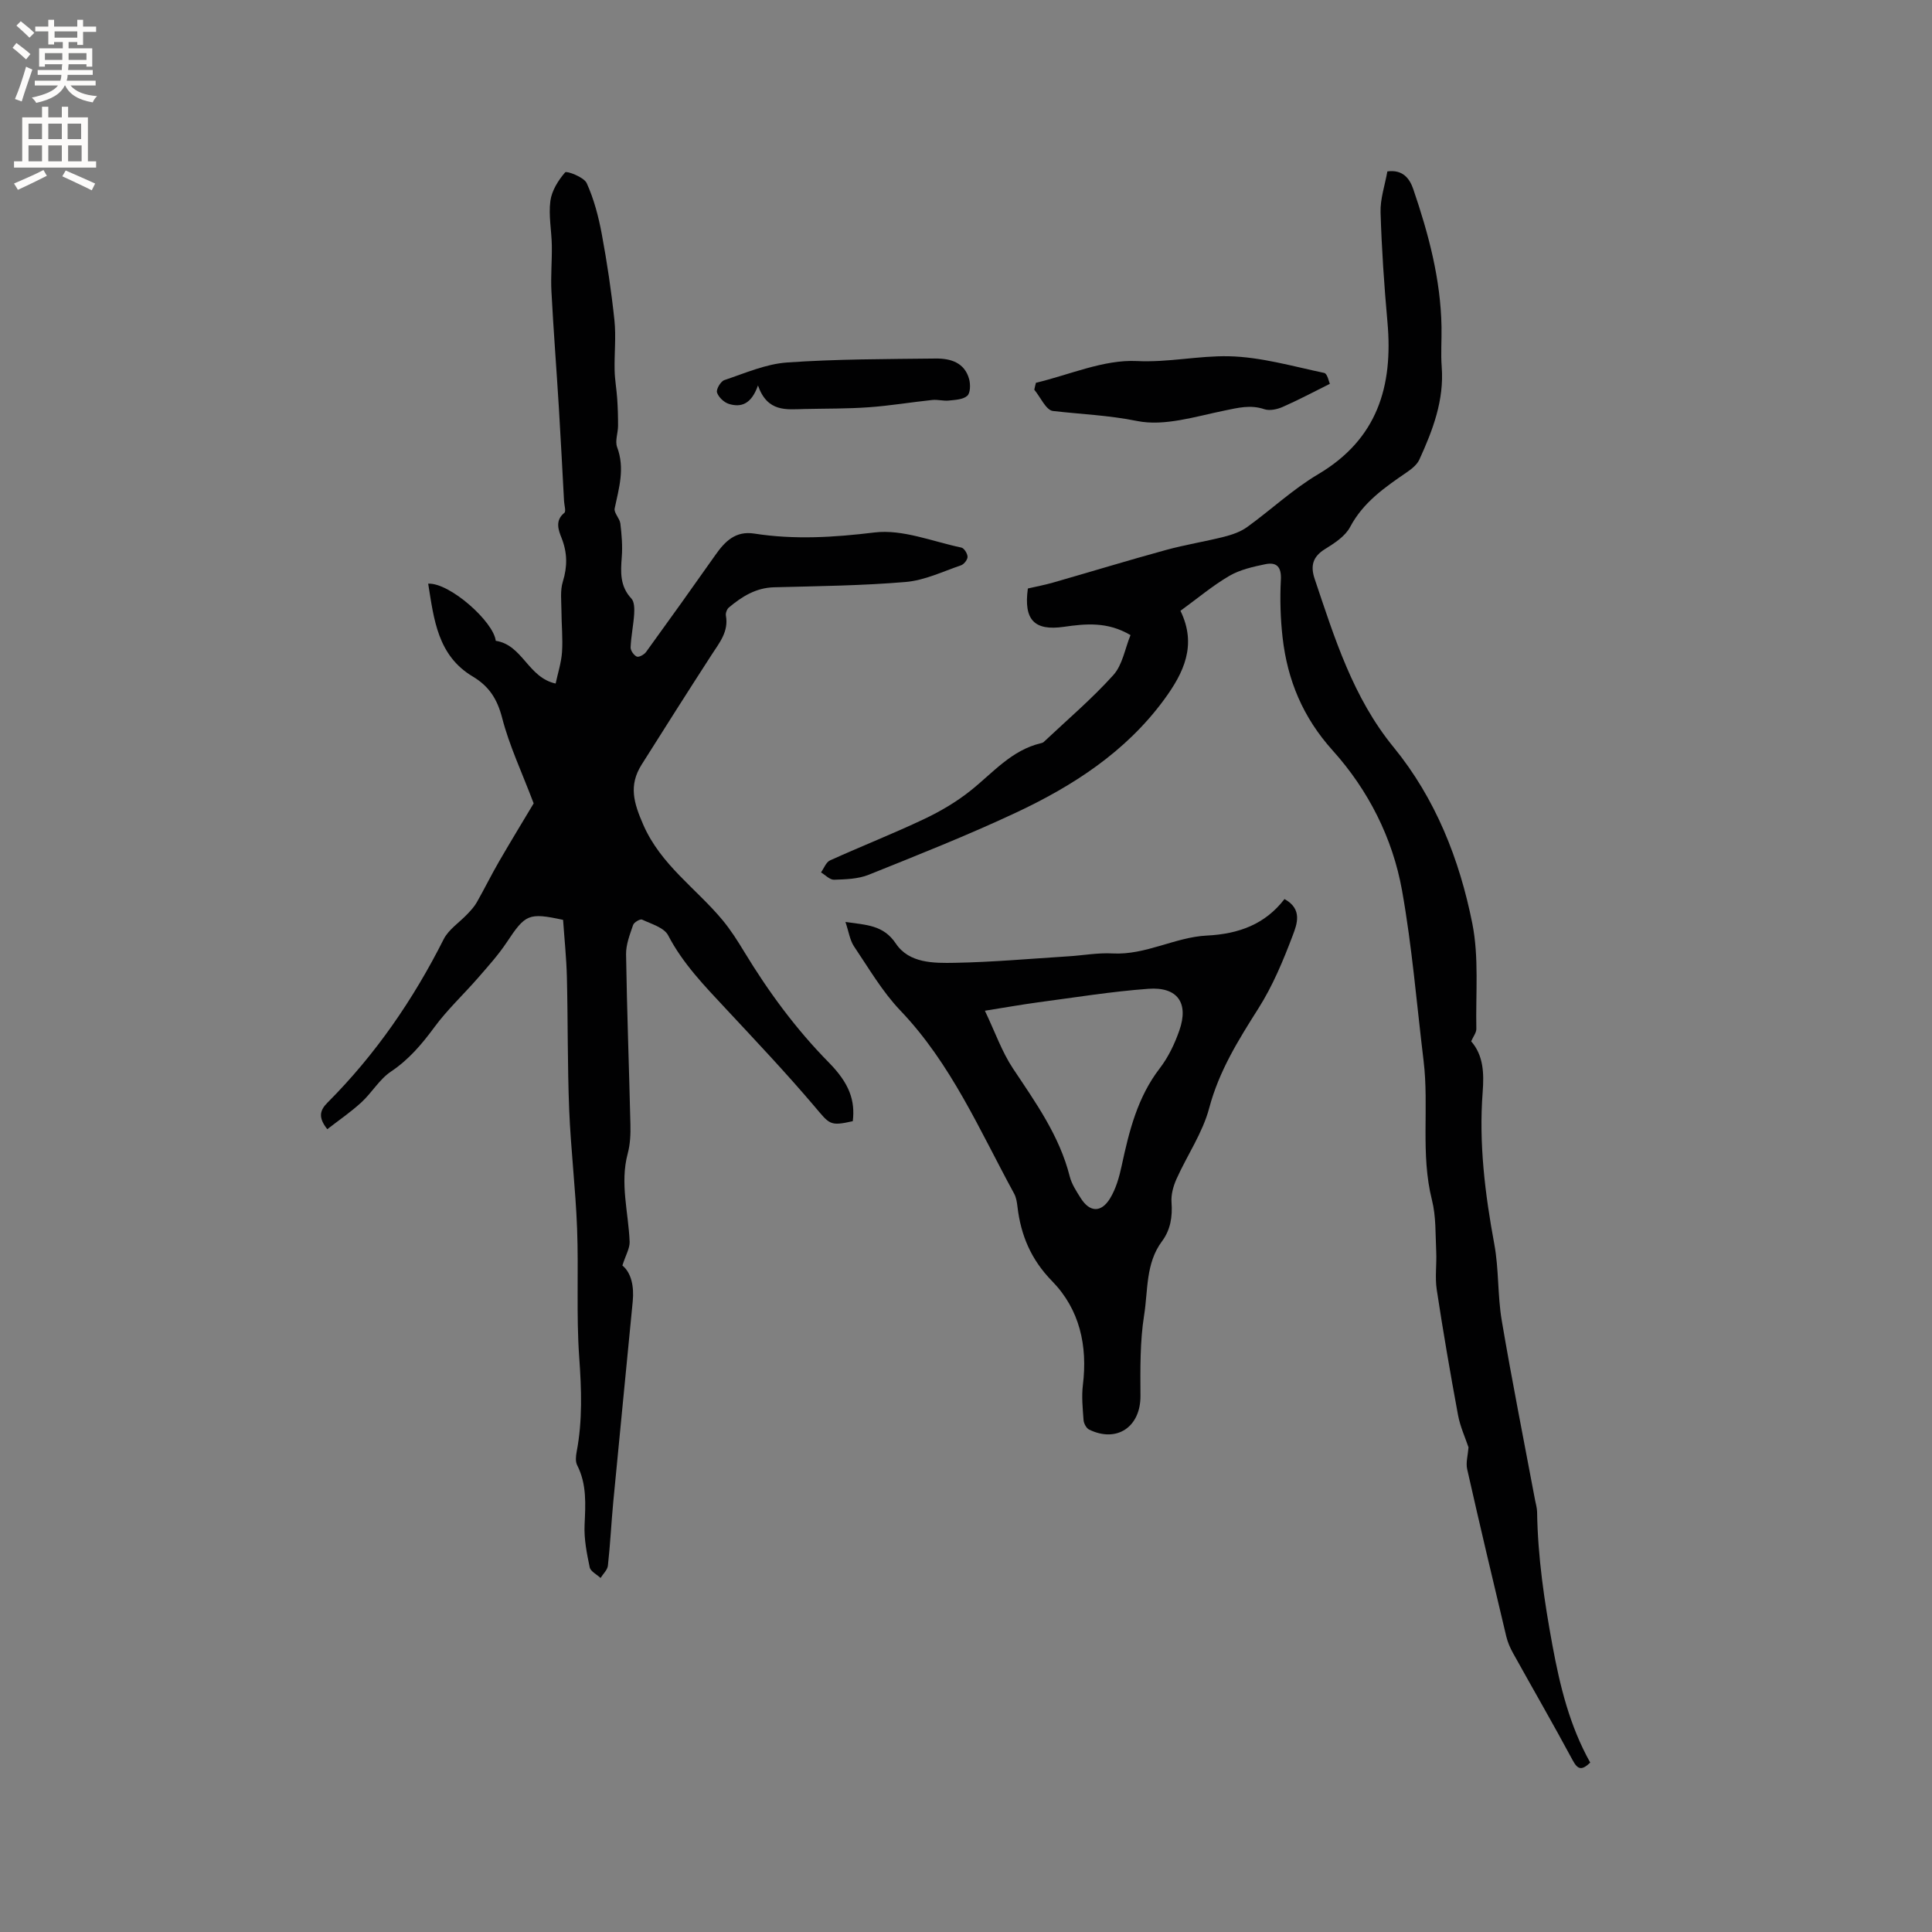 <svg enable-background="new 0 0 400 400" viewBox="0 0 400 400" xmlns="http://www.w3.org/2000/svg"><rect x="0" y="0" width="400" height="400" fill="#808080" stroke="none"/><g fill="#010102"><path d="m128.86 262.01c1.85 1.51 2.44 4.34 2.14 7.43-1.32 13.8-2.71 27.6-4.02 41.41-.42 4.43-.63 8.88-1.12 13.3-.1.89-.99 1.7-1.52 2.55-.78-.73-2.07-1.35-2.25-2.21-.6-2.88-1.19-5.85-1.06-8.76.19-4.26.49-8.41-1.54-12.39-.38-.75-.27-1.87-.1-2.76 1.24-6.5 1-12.98.53-19.57-.63-8.85-.1-17.78-.44-26.66-.31-8.24-1.31-16.45-1.64-24.69-.36-9.1-.25-18.22-.47-27.33-.1-4-.52-7.99-.79-11.88-7.16-1.55-7.8-1.17-11.66 4.64-1.74 2.62-3.89 4.99-5.96 7.38-2.98 3.42-6.34 6.55-9.02 10.19-2.6 3.53-5.29 6.71-9 9.2-2.39 1.6-3.95 4.38-6.12 6.37-2.2 2.02-4.69 3.72-7.06 5.56-1.93-2.45-1.56-3.9.07-5.53 9.89-9.91 17.72-21.29 24.02-33.79 1.03-2.05 3.28-3.48 4.93-5.24.7-.74 1.42-1.51 1.92-2.39 1.59-2.8 3.01-5.69 4.62-8.47 2.58-4.45 5.26-8.84 7.17-12.04-2.53-6.66-5.07-12.03-6.52-17.67-1.01-3.9-2.68-6.56-6.1-8.6-7.27-4.34-8.03-11.82-9.22-19.22 4.48-.22 13.56 7.9 13.99 11.83 5.58.86 6.67 7.61 12.4 8.85.45-2.13 1.17-4.31 1.32-6.52.19-2.84-.11-5.72-.12-8.58-.01-2.01-.29-4.15.29-6 .96-3.13.95-5.96-.26-9.03-.62-1.57-1.44-3.59.57-5.21.38-.31-.01-1.59-.06-2.42-.35-6.44-.68-12.88-1.07-19.32-.49-8.03-1.12-16.05-1.54-24.08-.17-3.16.13-6.34.08-9.51-.05-3.09-.7-6.23-.3-9.25.28-2.12 1.63-4.27 3.06-5.92.31-.35 3.9.99 4.46 2.24 1.5 3.3 2.45 6.93 3.12 10.53 1.1 5.91 1.99 11.87 2.62 17.85.36 3.42-.04 6.91.04 10.37.04 1.94.4 3.87.53 5.81.13 1.89.19 3.8.18 5.7-.01 1.48-.66 3.14-.19 4.4 1.64 4.38.38 8.47-.51 12.69-.19.92 1.05 2.05 1.18 3.13.27 2.29.47 4.64.29 6.93-.24 3.12-.4 6.04 1.99 8.59.63.67.64 2.12.58 3.18-.15 2.31-.64 4.61-.74 6.92-.03.65.67 1.65 1.28 1.92.44.19 1.53-.41 1.92-.95 4.83-6.66 9.61-13.35 14.35-20.08 1.98-2.82 4.16-5.04 8.04-4.44 8.32 1.3 16.51.79 24.92-.23 5.79-.7 11.98 1.87 17.97 3.13.57.12 1.27 1.24 1.28 1.91.01.6-.74 1.55-1.35 1.76-3.78 1.29-7.55 3.12-11.44 3.45-9.06.77-18.17.86-27.27 1.1-3.76.1-6.65 1.92-9.36 4.19-.4.34-.7 1.15-.61 1.67.6 3.3-1.32 5.59-2.94 8.09-4.89 7.56-9.71 15.15-14.51 22.77-2.72 4.31-1.63 7.92.34 12.44 3.64 8.34 10.98 13.2 16.44 19.78 1.68 2.03 3.11 4.29 4.48 6.55 5.02 8.27 10.7 16 17.52 22.92 4.26 4.33 5.45 7.86 4.94 12.13-4.78 1.07-4.77.66-7.94-3.08-5.89-6.94-12.15-13.56-18.36-20.22-4.41-4.73-8.88-9.32-11.93-15.18-.84-1.61-3.48-2.35-5.4-3.26-.38-.18-1.66.56-1.85 1.11-.67 1.97-1.49 4.05-1.46 6.08.18 11.75.63 23.5.9 35.25.05 1.99-.04 4.06-.55 5.97-1.66 6.18.15 12.21.39 18.31.04 1.34-.82 2.75-1.5 4.9z"/><path d="m244.4 126.46c3.47 7.11.68 12.84-3.38 18.38-7.96 10.85-18.89 17.89-30.78 23.46-9.96 4.66-20.2 8.72-30.41 12.82-2.18.87-4.74.94-7.14 1.02-.89.03-1.81-.98-2.71-1.52.61-.85 1.04-2.1 1.86-2.48 6.45-2.92 13.06-5.52 19.46-8.55 3.4-1.61 6.73-3.57 9.66-5.91 4.61-3.67 8.46-8.38 14.57-9.81.2-.05.43-.12.57-.26 4.85-4.57 9.96-8.91 14.41-13.85 1.9-2.11 2.4-5.47 3.55-8.27-4.77-2.82-9.29-2.36-13.82-1.71-6.1.87-8.33-1.44-7.43-7.94 1.68-.39 3.45-.72 5.17-1.21 7.82-2.24 15.6-4.62 23.45-6.77 3.95-1.09 8.03-1.72 12-2.73 1.65-.42 3.39-1.01 4.75-1.99 4.97-3.58 9.5-7.86 14.74-10.96 12.25-7.26 15.53-18.2 14.34-31.46-.68-7.57-1.2-15.17-1.43-22.77-.08-2.78.9-5.6 1.41-8.46 3.17-.43 4.6 1.44 5.36 3.66 3.16 9.25 5.68 18.65 5.85 28.52.05 2.76-.17 5.53.04 8.27.53 6.93-1.85 13.13-4.63 19.22-.49 1.06-1.6 1.94-2.61 2.63-4.55 3.12-9.01 6.19-11.73 11.33-1.01 1.91-3.24 3.35-5.19 4.56-2.56 1.58-3.05 3.49-2.14 6.18 4.12 12.23 7.92 24.55 16.33 34.83 8.69 10.63 13.65 23.21 16.3 36.47 1.41 7.06.69 14.55.84 21.85.02.77-.62 1.56-1.07 2.58 2.54 2.92 2.68 6.57 2.38 10.53-.81 10.59.48 21.04 2.41 31.47.96 5.18.66 10.6 1.54 15.8 2.1 12.41 4.57 24.77 6.89 37.14.16.83.41 1.66.43 2.5.14 9.31 1.48 18.42 3.17 27.59 1.57 8.52 3.58 16.71 7.83 24.31-1.72 1.62-2.55 1.53-3.63-.48-4-7.45-8.23-14.76-12.33-22.15-.61-1.09-1.13-2.28-1.42-3.49-2.75-11.53-5.49-23.07-8.1-34.64-.3-1.34.15-2.86.28-4.51-.66-1.98-1.72-4.27-2.17-6.67-1.6-8.64-3.09-17.31-4.41-25.99-.39-2.59.02-5.28-.11-7.92-.17-3.56-.02-7.23-.88-10.63-2.4-9.53-.57-19.25-1.73-28.81-1.43-11.76-2.38-23.61-4.46-35.26-1.95-10.9-7.01-20.83-14.38-29.02-6.15-6.84-9.34-14.52-10.35-23.34-.45-3.96-.57-8.01-.36-11.99.14-2.69-.89-3.69-3.21-3.22-2.56.53-5.25 1.13-7.46 2.42-3.46 2.02-6.56 4.64-10.12 7.23z"/><path d="m175.04 190.88c4.37.63 7.87.63 10.44 4.48 2.74 4.09 7.82 4.06 12.2 3.98 7.83-.14 15.65-.85 23.47-1.34 3.07-.19 6.15-.77 9.19-.6 6.87.37 12.94-3.37 19.5-3.7 6.69-.33 12.1-2.36 16.1-7.56 3.81 2.08 2.57 5.24 1.71 7.52-1.97 5.2-4.14 10.44-7.11 15.12-4.15 6.55-8.15 12.95-10.19 20.64-1.36 5.13-4.56 9.75-6.77 14.68-.66 1.48-1.15 3.24-1.03 4.82.22 2.99-.2 5.7-1.99 8.1-3.39 4.56-2.86 10.13-3.68 15.26-.87 5.48-.79 11.15-.76 16.74.03 6.38-4.86 9.76-10.61 6.97-.59-.28-1.12-1.27-1.17-1.97-.18-2.42-.43-4.89-.14-7.27 1-8.14-.66-15.65-6.37-21.5-4.35-4.45-6.47-9.46-7.17-15.38-.11-.94-.26-1.95-.7-2.75-7.13-13.08-13.02-26.88-23.56-37.91-3.75-3.93-6.56-8.79-9.63-13.34-.82-1.27-1.04-2.95-1.73-4.99zm28.87 18.38c2.14 4.49 3.53 8.52 5.81 11.95 4.7 7.06 9.62 13.92 11.75 22.33.4 1.6 1.38 3.09 2.28 4.51 1.84 2.94 4.21 3.09 6.06.09 1.23-2 1.92-4.44 2.42-6.78 1.54-7.17 3.27-14.19 7.9-20.2 1.76-2.29 3.08-5.06 4.04-7.81 1.99-5.69-.36-9.07-6.4-8.63-7.68.56-15.32 1.81-22.97 2.82-3.29.45-6.56 1.03-10.89 1.72z"/><path d="m214.48 79.25c6.96-1.65 14-4.83 20.87-4.5 6.55.32 12.75-1.12 19.05-.99 6.62.14 13.21 2.07 19.76 3.45.67.14.99 1.89 1.17 2.26-3.26 1.62-6.45 3.32-9.74 4.77-1.15.51-2.72.85-3.83.48-2.88-.97-5.43-.29-8.27.29-5.98 1.22-12.42 3.3-18.08 2.15-5.86-1.19-11.61-1.4-17.41-2.07-1.44-.17-2.58-2.87-3.86-4.4.09-.48.21-.96.34-1.44z"/><path d="m156.93 79.8c-1.38 3.92-3.52 4.59-6.01 3.83-1.01-.31-2.16-1.39-2.47-2.37-.21-.66.76-2.3 1.51-2.56 4.27-1.43 8.58-3.34 12.98-3.65 10.22-.72 20.5-.7 30.76-.82 3.07-.04 6.03.81 6.96 4.31.28 1.08.25 2.84-.4 3.41-.88.78-2.49.84-3.82.98-1.12.12-2.29-.24-3.41-.12-4.39.46-8.77 1.2-13.17 1.51-4.43.32-8.89.26-13.34.36-3.7.09-7.64.71-9.59-4.88z"/></g><path d="m2.6 9.9.8-1c.9.7 1.9 1.4 2.9 2.3l-.9 1.1c-1.1-1-2-1.8-2.8-2.4zm.5 10.6c.9-2.1 1.6-4.3 2.3-6.7.4.2.8.4 1.3.6-.7 2.1-1.5 4.3-2.2 6.6zm.3-15.2.9-.9c1 .8 2 1.6 2.8 2.4l-1 1c-.9-.9-1.8-1.7-2.7-2.5zm12.6-1.2h1.2v1.4h2.7v1.1h-2.7v2.7h-1.2v-.6h-1.8v1.3h4.9v3.8h-1.2v-.5h-3.7c0 .4-.1.9-.1 1.2h5.1v1h-5.2c0 .5-.1.9-.2 1.2h6v1h-5.2c1.1 1.3 2.9 2 5.5 2.2-.4.4-.7.8-.9 1.3-2.9-.5-4.8-1.6-5.7-3.5h-.1c-.8 1.7-2.7 2.9-5.9 3.6-.2-.4-.6-.8-.9-1.1 2.8-.6 4.6-1.4 5.4-2.5h-4.8v-1h5.3c.1-.3.2-.7.2-1.2h-4.9v-1h5c0-.4 0-.8.1-1.2h-3.6v.5h-1.2v-3.8h4.9v-1.3h-1.8v.5h-1.2v-2.7h-2.7v-1h2.7v-1.4h1.2v1.4h4.8zm-6.7 8.3h3.6c0-.4 0-.9 0-1.4h-3.6zm1.9-4.6h4.8v-1.3h-4.7v1.3zm6.7 3.2h-3.7v1.4h3.7z" fill="#fcfbfa"/><path d="m8.7 22.1h1.3v2.2h2.8v-2.2h1.3v2.2h4.1v9.1h1.7v1.3h-17v-1.3h1.7v-9.1h4.1zm.3 13.1.7 1.2c-1.8.9-3.8 1.9-6 2.9-.2-.4-.5-.8-.8-1.3 2.3-1 4.4-1.9 6.1-2.8zm-3.1-6.4h2.8v-3.2h-2.8zm0 4.6h2.8v-3.3h-2.8zm4.1-4.6h2.8v-3.2h-2.8zm0 4.6h2.8v-3.3h-2.8zm3.6 1.9c2.1.9 4.1 1.8 6.1 2.7l-.7 1.4c-2.2-1.1-4.2-2-6.1-2.9zm3.2-9.7h-2.8v3.2h2.8zm-2.7 7.8h2.8v-3.3h-2.8z" fill="#fcfbfa"/></svg>